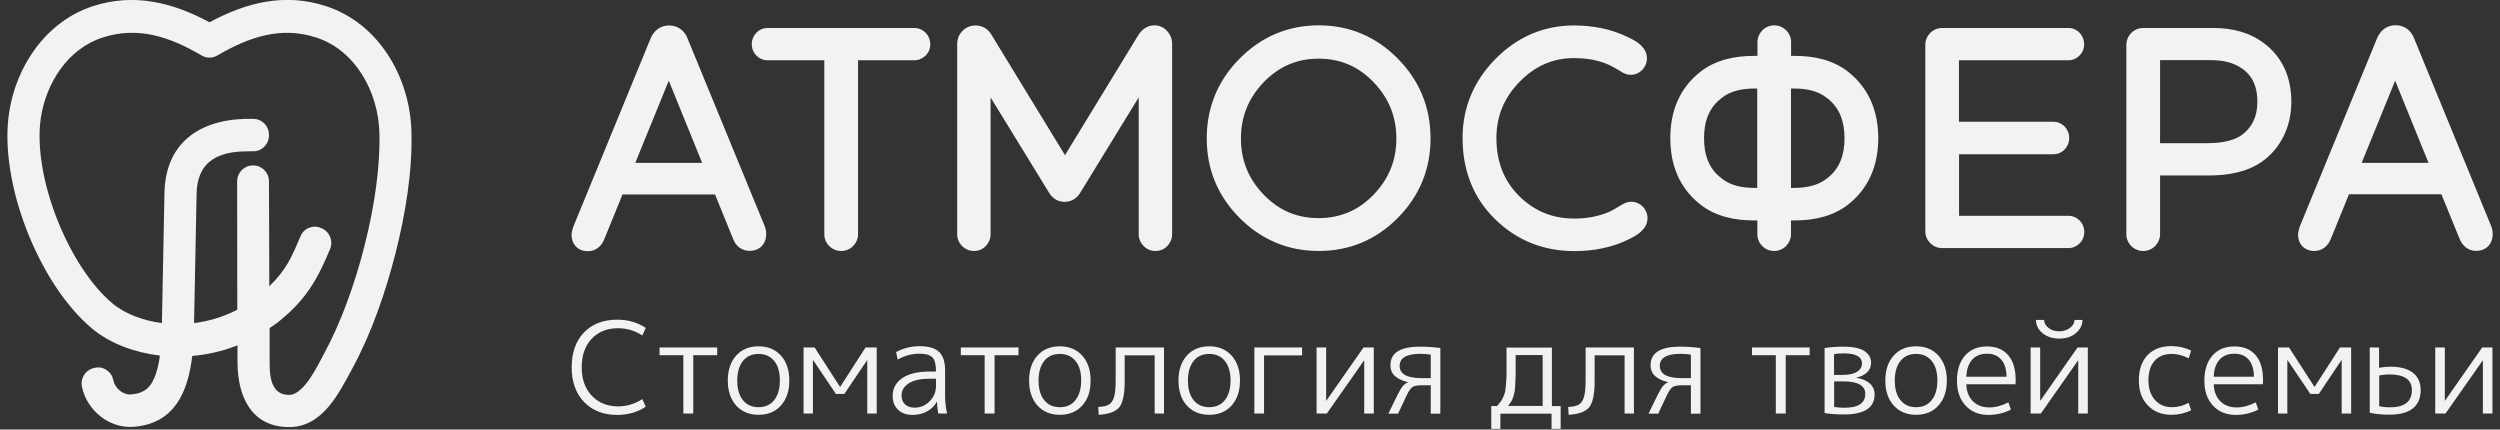 <?xml version="1.0" encoding="UTF-8"?> <svg xmlns="http://www.w3.org/2000/svg" width="291" height="50" viewBox="0 0 291 50" fill="none"><rect x="0" y="0" width="291" height="50" fill="#333333" stroke="none"/><g clip-path="url(#clip0_282_952)"><path fill-rule="evenodd" clip-rule="evenodd" d="M18.612 41.39C15.814 41.054 12.882 40.061 10.694 38.223C4.513 33.042 -0.143 21.233 1.051 13.167C1.873 7.625 5.415 2.471 10.826 0.713C15.601 -0.83 20.072 0.27 24.382 2.592C28.693 0.27 33.163 -0.844 37.938 0.713C44.04 2.686 47.674 8.9 47.886 15.167C48.045 19.85 47.183 24.99 46.029 29.513C44.889 33.982 43.257 38.746 41.055 42.812C39.437 45.792 37.553 49.724 33.641 49.71C29.21 49.71 27.645 46.06 27.645 42.141V40.195L27.473 40.263C25.841 40.893 24.117 41.282 22.379 41.43C21.875 45.671 20.297 49.321 15.535 49.683C12.763 49.898 10.137 47.804 9.553 45.08L9.54 45.026C9.328 44.033 9.951 43.054 10.933 42.839L11.025 42.812C11.516 42.705 11.98 42.785 12.392 43.067C12.816 43.349 13.081 43.738 13.188 44.235L13.201 44.288C13.386 45.188 14.302 45.98 15.243 45.912C15.933 45.859 16.61 45.684 17.14 45.214C18.082 44.382 18.453 42.598 18.612 41.39ZM32.805 37.136C32.699 37.23 32.579 37.323 32.447 37.431L32.407 37.471C32.367 37.498 32.341 37.525 32.301 37.551C32.022 37.753 31.717 37.968 31.386 38.182V42.168C31.386 43.175 31.425 44.584 32.142 45.362C32.54 45.805 33.07 45.966 33.654 45.966C35.431 45.966 37.076 42.343 37.792 41.027C41.453 34.291 44.424 23.031 44.159 15.341C44 10.684 41.373 5.84 36.797 4.363C32.672 3.021 28.932 4.337 25.324 6.444L25.297 6.457C24.714 6.793 24.051 6.793 23.467 6.457L23.441 6.444C19.846 4.323 16.092 3.021 11.967 4.363C7.935 5.638 5.362 9.638 4.752 13.731C3.757 20.468 7.922 30.962 13.081 35.31C14.66 36.626 16.848 37.35 18.851 37.605C18.851 37.525 18.851 37.458 18.851 37.377L19.143 22.481C19.262 16.173 23.825 13.677 29.529 13.838H29.542C30.523 13.865 31.306 14.684 31.306 15.677V15.771C31.306 16.777 30.497 17.609 29.502 17.609H29.038C29.025 17.609 29.025 17.609 29.012 17.609C28.693 17.609 28.375 17.623 28.083 17.636H28.043C24.886 17.811 22.95 19.193 22.884 22.548L22.592 37.444C22.592 37.498 22.592 37.551 22.592 37.605C24.343 37.391 26.053 36.867 27.619 36.048L27.605 21.098C27.605 20.078 28.428 19.26 29.423 19.26H29.489C30.497 19.26 31.306 20.092 31.306 21.098C31.319 25.178 31.346 29.258 31.346 33.324C33.282 31.432 33.906 30.05 34.954 27.553L34.967 27.513C35.166 27.044 35.498 26.708 35.962 26.52C36.426 26.332 36.89 26.332 37.355 26.534L37.447 26.574C37.912 26.775 38.23 27.111 38.429 27.58C38.614 28.05 38.614 28.533 38.416 28.989L38.402 29.03C36.957 32.519 35.617 34.8 32.805 37.136Z" fill="#F2F2F2"></path></g><g clip-path="url(#clip1_282_952)"><path fill-rule="evenodd" clip-rule="evenodd" d="M71.941 47.303C72.95 47.303 73.891 47.021 74.767 46.457L75.165 47.343C74.21 47.974 73.109 48.296 71.849 48.296C70.244 48.296 68.957 47.799 67.989 46.793C67.02 45.786 66.543 44.444 66.543 42.754C66.543 41.049 67.02 39.694 67.975 38.7C68.93 37.708 70.217 37.211 71.849 37.211C73.109 37.211 74.21 37.533 75.165 38.164L74.767 39.05C73.904 38.486 72.963 38.204 71.941 38.204C70.655 38.204 69.633 38.62 68.864 39.439C68.095 40.257 67.71 41.371 67.71 42.754C67.71 44.149 68.108 45.25 68.891 46.068C69.673 46.887 70.695 47.303 71.941 47.303ZM83.468 41.344H80.696V48.135H79.542V41.344H76.769V40.445H83.481V41.344H83.468ZM90.113 42.015C89.675 41.465 89.065 41.197 88.296 41.197C87.527 41.197 86.916 41.465 86.479 42.015C86.041 42.566 85.816 43.331 85.816 44.297C85.816 45.276 86.041 46.041 86.479 46.578C86.916 47.129 87.527 47.397 88.296 47.397C89.065 47.397 89.675 47.129 90.113 46.578C90.551 46.028 90.776 45.263 90.776 44.297C90.776 43.317 90.564 42.552 90.113 42.015ZM90.896 47.209C90.246 47.934 89.37 48.283 88.296 48.283C87.208 48.283 86.346 47.92 85.696 47.209C85.046 46.484 84.715 45.518 84.715 44.297C84.715 43.075 85.046 42.096 85.696 41.385C86.346 40.66 87.222 40.311 88.296 40.311C89.384 40.311 90.246 40.673 90.896 41.385C91.546 42.109 91.877 43.075 91.877 44.297C91.877 45.518 91.546 46.484 90.896 47.209ZM100.937 41.921L98.284 45.853H97.302L94.65 41.921H94.623V48.135H93.535V40.445H94.822L97.78 45.035H97.793L100.751 40.445H102.051V48.135H100.95V41.921H100.937ZM107.038 40.297C108.099 40.297 108.855 40.526 109.319 40.969C109.784 41.411 110.009 42.136 110.009 43.156V46.068C110.009 46.766 110.089 47.464 110.235 48.135H109.213C109.134 47.746 109.081 47.303 109.067 46.78H109.041C108.776 47.249 108.404 47.625 107.9 47.893C107.409 48.162 106.839 48.296 106.216 48.296C105.513 48.296 104.956 48.095 104.531 47.692C104.107 47.289 103.908 46.753 103.908 46.068C103.908 45.209 104.279 44.525 105.022 44.015C105.765 43.505 106.813 43.25 108.179 43.25H108.948V43.169C108.948 42.418 108.815 41.895 108.537 41.613C108.258 41.318 107.768 41.17 107.051 41.17C106.136 41.17 105.287 41.398 104.491 41.854L104.306 40.982C105.128 40.539 106.043 40.297 107.038 40.297ZM104.942 46.028C104.942 46.471 105.075 46.82 105.354 47.075C105.632 47.33 105.99 47.45 106.454 47.45C107.131 47.45 107.715 47.209 108.205 46.712C108.696 46.229 108.948 45.625 108.948 44.914V44.082H108.179C107.157 44.082 106.361 44.257 105.804 44.605C105.234 44.968 104.942 45.438 104.942 46.028ZM118.538 41.344H115.766V48.135H114.612V41.344H111.84V40.445H118.551V41.344H118.538ZM125.183 42.015C124.746 41.465 124.135 41.197 123.366 41.197C122.597 41.197 121.987 41.465 121.549 42.015C121.111 42.566 120.886 43.331 120.886 44.297C120.886 45.276 121.111 46.041 121.549 46.578C121.987 47.129 122.597 47.397 123.366 47.397C124.135 47.397 124.746 47.129 125.183 46.578C125.621 46.028 125.846 45.263 125.846 44.297C125.86 43.317 125.634 42.552 125.183 42.015ZM125.966 47.209C125.316 47.934 124.44 48.283 123.366 48.283C122.278 48.283 121.416 47.92 120.766 47.209C120.116 46.484 119.785 45.518 119.785 44.297C119.785 43.075 120.116 42.096 120.766 41.385C121.416 40.66 122.292 40.311 123.366 40.311C124.454 40.311 125.316 40.673 125.966 41.385C126.616 42.109 126.947 43.075 126.947 44.297C126.947 45.518 126.629 46.484 125.966 47.209ZM129.865 44.23V40.445H135.489V48.135H134.402V41.358H130.913V44.404C130.913 45.867 130.701 46.873 130.29 47.397C129.865 47.92 129.07 48.215 127.889 48.283L127.836 47.37C128.406 47.343 128.818 47.249 129.083 47.088C129.348 46.927 129.547 46.632 129.68 46.202C129.799 45.786 129.865 45.129 129.865 44.23ZM142.572 42.015C142.135 41.465 141.524 41.197 140.755 41.197C139.986 41.197 139.376 41.465 138.938 42.015C138.5 42.566 138.275 43.331 138.275 44.297C138.275 45.276 138.5 46.041 138.938 46.578C139.376 47.129 139.986 47.397 140.755 47.397C141.524 47.397 142.135 47.129 142.572 46.578C143.01 46.028 143.236 45.263 143.236 44.297C143.236 43.317 143.01 42.552 142.572 42.015ZM143.355 47.209C142.705 47.934 141.829 48.283 140.755 48.283C139.668 48.283 138.805 47.92 138.155 47.209C137.505 46.484 137.174 45.518 137.174 44.297C137.174 43.075 137.505 42.096 138.155 41.385C138.805 40.66 139.681 40.311 140.755 40.311C141.843 40.311 142.705 40.673 143.355 41.385C144.005 42.109 144.336 43.075 144.336 44.297C144.336 45.518 144.005 46.484 143.355 47.209ZM146.008 40.445H151.565V41.371H147.135V48.135H146.008V40.445ZM154.364 46.632H154.391L158.715 40.445H159.908V48.135H158.794V41.948H158.781L154.444 48.135H153.25V40.445H154.364V46.632ZM163.848 44.471C163.264 44.337 162.787 44.122 162.402 43.8C162.031 43.478 161.845 43.049 161.845 42.512C161.845 41.076 162.986 40.351 165.28 40.351C166.089 40.351 166.885 40.405 167.655 40.512V48.148H166.54V44.847H165.532C165.002 44.847 164.617 44.914 164.418 45.048C164.206 45.183 163.967 45.518 163.715 46.068L162.734 48.148H161.606L162.667 45.974C162.906 45.505 163.105 45.156 163.277 44.954C163.45 44.753 163.636 44.605 163.861 44.511V44.471H163.848ZM166.54 44.015V41.277C166.156 41.224 165.745 41.183 165.333 41.183C163.728 41.183 162.919 41.653 162.919 42.593C162.919 43.545 163.781 44.015 165.493 44.015H166.54ZM175.547 47.249H179.566V41.331H176.422C176.422 42.27 176.422 42.928 176.422 43.304C176.422 43.679 176.409 44.109 176.382 44.619C176.356 45.115 176.329 45.438 176.303 45.585C176.276 45.733 176.223 45.934 176.144 46.189C176.064 46.444 175.984 46.632 175.905 46.739C175.838 46.847 175.706 47.021 175.547 47.249ZM174.273 47.249C174.486 46.981 174.645 46.793 174.724 46.686C174.817 46.578 174.91 46.39 175.016 46.122C175.122 45.867 175.189 45.652 175.215 45.518C175.242 45.37 175.268 45.062 175.308 44.592C175.348 44.109 175.361 43.679 175.361 43.29C175.361 42.901 175.361 42.257 175.361 41.344V40.459H180.64V47.263H181.661V49.92H180.6V48.148H174.645V49.92H173.584V47.263H174.273V47.249ZM184.566 44.23V40.445H190.19V48.135H189.102V41.358H185.614V44.404C185.614 45.867 185.402 46.873 184.991 47.397C184.566 47.92 183.77 48.215 182.59 48.283L182.537 47.37C183.107 47.343 183.518 47.249 183.784 47.088C184.049 46.927 184.248 46.632 184.38 46.202C184.5 45.786 184.566 45.129 184.566 44.23ZM194.13 44.471C193.546 44.337 193.068 44.122 192.684 43.8C192.312 43.478 192.127 43.049 192.127 42.512C192.127 41.076 193.267 40.351 195.562 40.351C196.371 40.351 197.167 40.405 197.936 40.512V48.148H196.822V44.847H195.814C195.284 44.847 194.899 44.914 194.7 45.048C194.488 45.183 194.248 45.518 193.997 46.068L193.015 48.148H191.888L192.949 45.974C193.188 45.505 193.387 45.156 193.559 44.954C193.732 44.753 193.917 44.605 194.142 44.511V44.471H194.13ZM196.822 44.015V41.277C196.437 41.224 196.026 41.183 195.615 41.183C194.01 41.183 193.201 41.653 193.201 42.593C193.201 43.545 194.063 44.015 195.774 44.015H196.822ZM210.631 41.344H207.858V48.135H206.704V41.344H203.931V40.445H210.643V41.344H210.631ZM213.495 47.37C213.853 47.424 214.251 47.464 214.675 47.464C216.307 47.464 217.116 46.927 217.116 45.853C217.116 44.874 216.253 44.391 214.529 44.391H213.495V47.37ZM213.495 43.639H214.516C215.219 43.639 215.763 43.518 216.148 43.29C216.532 43.049 216.732 42.727 216.732 42.311C216.732 41.519 216.015 41.13 214.583 41.13C214.198 41.13 213.839 41.157 213.482 41.224V43.639H213.495ZM218.204 45.921C218.204 47.464 217.01 48.242 214.635 48.242C213.774 48.242 213.018 48.189 212.38 48.081V40.512C213.07 40.405 213.787 40.351 214.516 40.351C215.697 40.351 216.532 40.526 217.037 40.875C217.541 41.224 217.793 41.666 217.793 42.217C217.793 42.66 217.647 43.035 217.341 43.331C217.037 43.626 216.612 43.841 216.068 43.961V43.975C216.758 44.082 217.289 44.31 217.66 44.646C218.018 44.981 218.204 45.411 218.204 45.921ZM224.849 42.015C224.412 41.465 223.801 41.197 223.032 41.197C222.263 41.197 221.652 41.465 221.214 42.015C220.777 42.566 220.551 43.331 220.551 44.297C220.551 45.276 220.777 46.041 221.214 46.578C221.652 47.129 222.263 47.397 223.032 47.397C223.801 47.397 224.412 47.129 224.849 46.578C225.287 46.028 225.512 45.263 225.512 44.297C225.512 43.317 225.3 42.552 224.849 42.015ZM225.632 47.209C224.981 47.934 224.106 48.283 223.032 48.283C221.944 48.283 221.083 47.92 220.432 47.209C219.782 46.484 219.451 45.518 219.451 44.297C219.451 43.075 219.782 42.096 220.432 41.385C221.083 40.66 221.958 40.311 223.032 40.311C224.12 40.311 224.981 40.673 225.632 41.385C226.282 42.109 226.613 43.075 226.613 44.297C226.613 45.518 226.282 46.484 225.632 47.209ZM228.881 43.854H233.563C233.551 42.995 233.351 42.337 232.953 41.868C232.556 41.398 231.998 41.17 231.295 41.17C230.566 41.17 229.982 41.398 229.557 41.868C229.133 42.351 228.908 43.008 228.881 43.854ZM228.881 44.713C228.894 45.545 229.16 46.216 229.638 46.699C230.128 47.182 230.765 47.424 231.535 47.424C232.29 47.424 233.033 47.222 233.776 46.833L234.068 47.679C233.245 48.095 232.369 48.296 231.441 48.296C230.353 48.296 229.465 47.934 228.802 47.222C228.125 46.498 227.793 45.532 227.793 44.31C227.793 43.062 228.112 42.096 228.735 41.385C229.359 40.673 230.221 40.324 231.295 40.324C232.344 40.324 233.165 40.66 233.749 41.331C234.333 42.002 234.624 42.982 234.624 44.243C234.624 44.377 234.612 44.538 234.598 44.726H228.881V44.713ZM237.476 46.632H237.503L241.827 40.445H243.021V48.135H241.906V41.948H241.893L237.556 48.135H236.363V40.445H237.476V46.632ZM238.458 38.177C238.789 38.432 239.2 38.566 239.692 38.566C240.182 38.566 240.593 38.432 240.938 38.177C241.283 37.922 241.456 37.6 241.482 37.238H242.398C242.398 37.842 242.145 38.352 241.628 38.781C241.111 39.211 240.474 39.412 239.692 39.412C238.908 39.412 238.272 39.197 237.755 38.781C237.238 38.352 236.986 37.842 236.986 37.238H237.928C237.941 37.6 238.126 37.922 238.458 38.177ZM252.796 41.197C251.934 41.197 251.271 41.465 250.794 42.002C250.317 42.539 250.077 43.304 250.077 44.283C250.077 45.236 250.329 45.988 250.834 46.551C251.337 47.115 251.987 47.397 252.796 47.397C253.473 47.397 254.136 47.236 254.759 46.887L255.051 47.759C254.322 48.108 253.552 48.283 252.756 48.283C251.629 48.283 250.713 47.92 250.011 47.196C249.308 46.471 248.962 45.505 248.962 44.283C248.962 43.035 249.295 42.056 249.971 41.344C250.648 40.633 251.576 40.284 252.756 40.284C253.552 40.284 254.322 40.459 255.051 40.808L254.759 41.707C254.096 41.371 253.446 41.197 252.796 41.197ZM257.678 43.854H262.36C262.347 42.995 262.147 42.337 261.749 41.868C261.351 41.398 260.794 41.17 260.092 41.17C259.362 41.17 258.778 41.398 258.353 41.868C257.93 42.351 257.704 43.008 257.678 43.854ZM257.678 44.713C257.704 45.545 257.957 46.216 258.434 46.699C258.924 47.182 259.56 47.424 260.331 47.424C261.086 47.424 261.83 47.222 262.572 46.833L262.864 47.679C262.041 48.095 261.165 48.296 260.237 48.296C259.15 48.296 258.261 47.934 257.598 47.222C256.921 46.498 256.59 45.532 256.59 44.31C256.59 43.062 256.908 42.096 257.532 41.385C258.155 40.673 259.018 40.324 260.092 40.324C261.14 40.324 261.962 40.66 262.545 41.331C263.129 42.002 263.421 42.982 263.421 44.243C263.421 44.377 263.408 44.538 263.394 44.726H257.678V44.713ZM272.547 41.921L269.907 45.853H268.926L266.272 41.921H266.246V48.135H265.159V40.445H266.445L269.403 45.035H269.416L272.374 40.445H273.674V48.135H272.572V41.921H272.547ZM275.863 40.445H276.924V42.807C277.348 42.727 277.786 42.686 278.263 42.686C279.417 42.686 280.279 42.928 280.877 43.398C281.473 43.881 281.765 44.538 281.765 45.384C281.765 47.303 280.545 48.269 278.104 48.269C277.295 48.269 276.539 48.202 275.836 48.041V40.445H275.863ZM276.937 43.706V47.276C277.321 47.37 277.746 47.41 278.211 47.41C279.895 47.41 280.744 46.739 280.744 45.411C280.744 44.203 279.881 43.586 278.144 43.586C277.706 43.586 277.308 43.626 276.937 43.706ZM284.577 46.632H284.604L288.928 40.445H290.122V48.135H289.007V41.948H288.994L284.656 48.135H283.462V40.445H284.577V46.632Z" fill="#F2F2F2"></path><path fill-rule="evenodd" clip-rule="evenodd" d="M278.796 9.392L274.896 18.96H282.681L278.796 9.392ZM99.877 7.016V27.267C99.877 27.791 99.665 28.26 99.307 28.636C98.935 29.012 98.445 29.213 97.914 29.213C97.383 29.213 96.906 29.012 96.521 28.636C96.15 28.26 95.951 27.791 95.951 27.267V7.016H89.359C88.855 7.016 88.39 6.828 88.045 6.466C87.687 6.104 87.502 5.634 87.502 5.137C87.502 4.654 87.687 4.211 88.006 3.849C88.364 3.46 88.828 3.259 89.359 3.259H106.429C106.947 3.259 107.424 3.473 107.782 3.849C108.101 4.198 108.286 4.654 108.286 5.137C108.286 5.647 108.101 6.117 107.743 6.466C107.384 6.815 106.92 7.016 106.429 7.016H99.877ZM123.964 18.061L132.506 4.077C132.931 3.406 133.568 2.95 134.363 2.95C134.947 2.95 135.478 3.178 135.862 3.621C136.234 4.037 136.433 4.547 136.433 5.111V27.267C136.433 27.777 136.247 28.234 135.902 28.609C135.531 29.012 135.04 29.213 134.496 29.213C133.965 29.213 133.488 29.012 133.117 28.636C132.745 28.26 132.546 27.791 132.546 27.267V11.338L125.729 22.45C125.331 23.107 124.694 23.496 123.925 23.496C123.155 23.496 122.519 23.107 122.121 22.45L115.303 11.338V27.267C115.303 27.777 115.117 28.234 114.773 28.609C114.401 29.012 113.91 29.213 113.38 29.213C112.849 29.213 112.372 29.012 111.987 28.636C111.616 28.26 111.417 27.791 111.417 27.267V5.111C111.417 4.534 111.629 3.997 112.04 3.594C112.451 3.178 112.969 2.963 113.552 2.963C114.361 2.963 115.025 3.379 115.409 4.05L123.964 18.061ZM191.704 6.788C191.704 7.298 191.505 7.781 191.147 8.144C190.789 8.506 190.324 8.707 189.807 8.707C189.396 8.707 189.011 8.546 188.666 8.318C188.388 8.144 188.109 7.983 187.818 7.821C187.486 7.634 187.128 7.473 186.77 7.338C185.629 6.922 184.422 6.761 183.202 6.761C180.695 6.761 178.625 7.728 176.875 9.526C175.097 11.351 174.182 13.498 174.182 16.061C174.182 18.678 174.965 20.96 176.822 22.812C178.612 24.583 180.734 25.442 183.241 25.442C184.462 25.442 185.669 25.268 186.823 24.852C187.181 24.731 187.539 24.57 187.87 24.369C188.176 24.194 188.467 24.006 188.772 23.832C189.104 23.63 189.475 23.483 189.873 23.483C190.377 23.483 190.855 23.684 191.213 24.047C191.571 24.409 191.77 24.878 191.77 25.402C191.77 26.623 190.629 27.361 189.688 27.804C187.685 28.824 185.483 29.227 183.255 29.227C179.713 29.227 176.623 28.032 174.063 25.549C171.423 22.986 170.243 19.738 170.243 16.061C170.243 12.465 171.582 9.378 174.089 6.842C176.609 4.305 179.66 2.963 183.215 2.963C185.43 2.963 187.618 3.379 189.582 4.372C190.563 4.815 191.704 5.553 191.704 6.788ZM228.034 17.967V25.12H240.781C241.271 25.12 241.722 25.321 242.067 25.67C242.426 26.033 242.611 26.502 242.611 26.999C242.611 27.509 242.426 27.979 242.067 28.328C241.722 28.676 241.271 28.878 240.781 28.878H226.071C225.541 28.878 225.063 28.676 224.678 28.301C224.307 27.925 224.107 27.455 224.107 26.932V5.205C224.107 4.681 224.32 4.211 224.678 3.836C225.049 3.46 225.541 3.259 226.071 3.259H240.781C241.298 3.259 241.749 3.473 242.094 3.849C242.412 4.198 242.597 4.654 242.597 5.137C242.597 5.647 242.412 6.117 242.053 6.466C241.709 6.815 241.259 7.016 240.767 7.016H228.021V14.169H239.003C239.52 14.169 239.998 14.384 240.356 14.76C240.675 15.122 240.86 15.565 240.86 16.048C240.86 16.545 240.688 17.001 240.356 17.363C239.998 17.752 239.534 17.954 239.003 17.954H228.034V17.967ZM77.846 9.392L73.946 18.96H81.732L77.846 9.392ZM83.217 22.61L85.326 27.791C85.645 28.623 86.321 29.2 87.25 29.2C88.417 29.2 89.186 28.408 89.186 27.24C89.186 26.905 89.12 26.57 88.987 26.261L80.034 4.48C79.676 3.54 78.893 2.963 77.872 2.963C76.864 2.963 76.108 3.567 75.723 4.493L66.757 26.328C66.743 26.355 66.743 26.382 66.73 26.408C66.637 26.69 66.531 27.026 66.531 27.321C66.531 28.475 67.301 29.24 68.428 29.24C69.33 29.24 70.006 28.676 70.338 27.844L72.46 22.637H83.217V22.61ZM159.883 22.664C161.648 20.839 162.536 18.678 162.536 16.129C162.536 13.565 161.648 11.405 159.883 9.566C158.119 7.728 156.01 6.828 153.477 6.828C150.957 6.828 148.861 7.741 147.097 9.566C145.333 11.405 144.444 13.565 144.444 16.129C144.444 18.678 145.333 20.839 147.097 22.664C148.861 24.489 150.957 25.389 153.477 25.389C155.997 25.389 158.119 24.489 159.883 22.664ZM166.515 16.115C166.515 19.725 165.216 22.825 162.695 25.375C160.162 27.925 157.071 29.213 153.503 29.213C149.922 29.213 146.832 27.911 144.298 25.375C141.765 22.839 140.465 19.738 140.465 16.115C140.465 12.492 141.765 9.365 144.298 6.815C146.832 4.265 149.922 2.95 153.503 2.95C157.085 2.95 160.162 4.252 162.695 6.815C165.229 9.378 166.515 12.492 166.515 16.115ZM208.47 21.872H208.814C210.128 21.872 211.573 21.644 212.635 20.785C212.648 20.785 212.648 20.772 212.661 20.772C214.174 19.618 214.703 17.967 214.703 16.088C214.703 14.21 214.174 12.559 212.661 11.405C212.648 11.405 212.648 11.391 212.635 11.391C211.573 10.532 210.14 10.304 208.814 10.304H208.47V21.872ZM204.543 21.872V10.304H204.239C202.925 10.304 201.479 10.532 200.418 11.391C200.405 11.405 200.405 11.405 200.392 11.418C198.867 12.559 198.35 14.223 198.35 16.088C198.35 17.954 198.867 19.618 200.392 20.759C200.405 20.772 200.405 20.772 200.418 20.785C201.479 21.644 202.911 21.872 204.239 21.872H204.543ZM208.47 25.657V27.267C208.47 27.791 208.258 28.26 207.899 28.636C207.528 29.012 207.037 29.213 206.507 29.213C205.975 29.213 205.498 29.012 205.127 28.636C204.756 28.26 204.556 27.791 204.556 27.267V25.657H204.12C201.891 25.657 199.649 25.187 197.872 23.765C195.458 21.846 194.423 19.162 194.423 16.075C194.423 13.002 195.458 10.318 197.872 8.399C199.649 6.976 201.904 6.506 204.132 6.506H204.57V4.896C204.57 4.372 204.783 3.903 205.14 3.527C205.512 3.151 206.002 2.95 206.519 2.95C207.051 2.95 207.528 3.151 207.912 3.527C208.283 3.903 208.483 4.372 208.483 4.896V6.506H208.96C211.176 6.506 213.404 6.976 215.181 8.399C217.582 10.331 218.63 13.002 218.63 16.075C218.63 19.148 217.595 21.832 215.181 23.765C213.404 25.174 211.176 25.657 208.96 25.657H208.47ZM251.432 7.016V16.665H256.91C258.183 16.665 259.774 16.504 260.849 15.78C262.202 14.813 262.759 13.498 262.759 11.834C262.759 10.291 262.321 8.949 261.048 8.023C259.987 7.258 258.7 7.003 257.414 7.003H251.432V7.016ZM251.432 20.423V27.267C251.432 27.791 251.219 28.26 250.862 28.636C250.49 29.012 249.999 29.213 249.468 29.213C248.938 29.213 248.461 29.012 248.076 28.636C247.704 28.26 247.506 27.791 247.506 27.267V5.245C247.506 4.708 247.704 4.225 248.076 3.836C248.447 3.46 248.938 3.259 249.468 3.259H257.679C259.801 3.259 261.857 3.755 263.582 5.07C265.757 6.734 266.712 9.11 266.712 11.848C266.712 13.23 266.434 14.572 265.836 15.806C265.252 17.001 264.431 17.994 263.356 18.772C261.579 20.047 259.311 20.423 257.175 20.423H251.432ZM284.18 22.61H273.424L271.301 27.817C270.97 28.649 270.293 29.213 269.392 29.213C268.264 29.213 267.495 28.448 267.495 27.294C267.495 26.999 267.601 26.663 267.693 26.382C267.706 26.355 267.706 26.328 267.72 26.301L276.686 4.466C277.071 3.54 277.827 2.937 278.835 2.937C279.857 2.937 280.639 3.514 280.997 4.453L289.95 26.261C290.083 26.57 290.15 26.905 290.15 27.24C290.15 28.408 289.379 29.2 288.213 29.2C287.284 29.2 286.621 28.609 286.29 27.791L284.18 22.61Z" fill="#F2F2F2"></path></g><defs><clipPath id="clip0_282_952"><rect width="47.358" height="49.918" fill="white" transform="translate(0.865 0.003)"></rect></clipPath><clipPath id="clip1_282_952"><rect width="223.991" height="47.358" fill="white" transform="translate(66.143 2.562)"></rect></clipPath></defs></svg> 